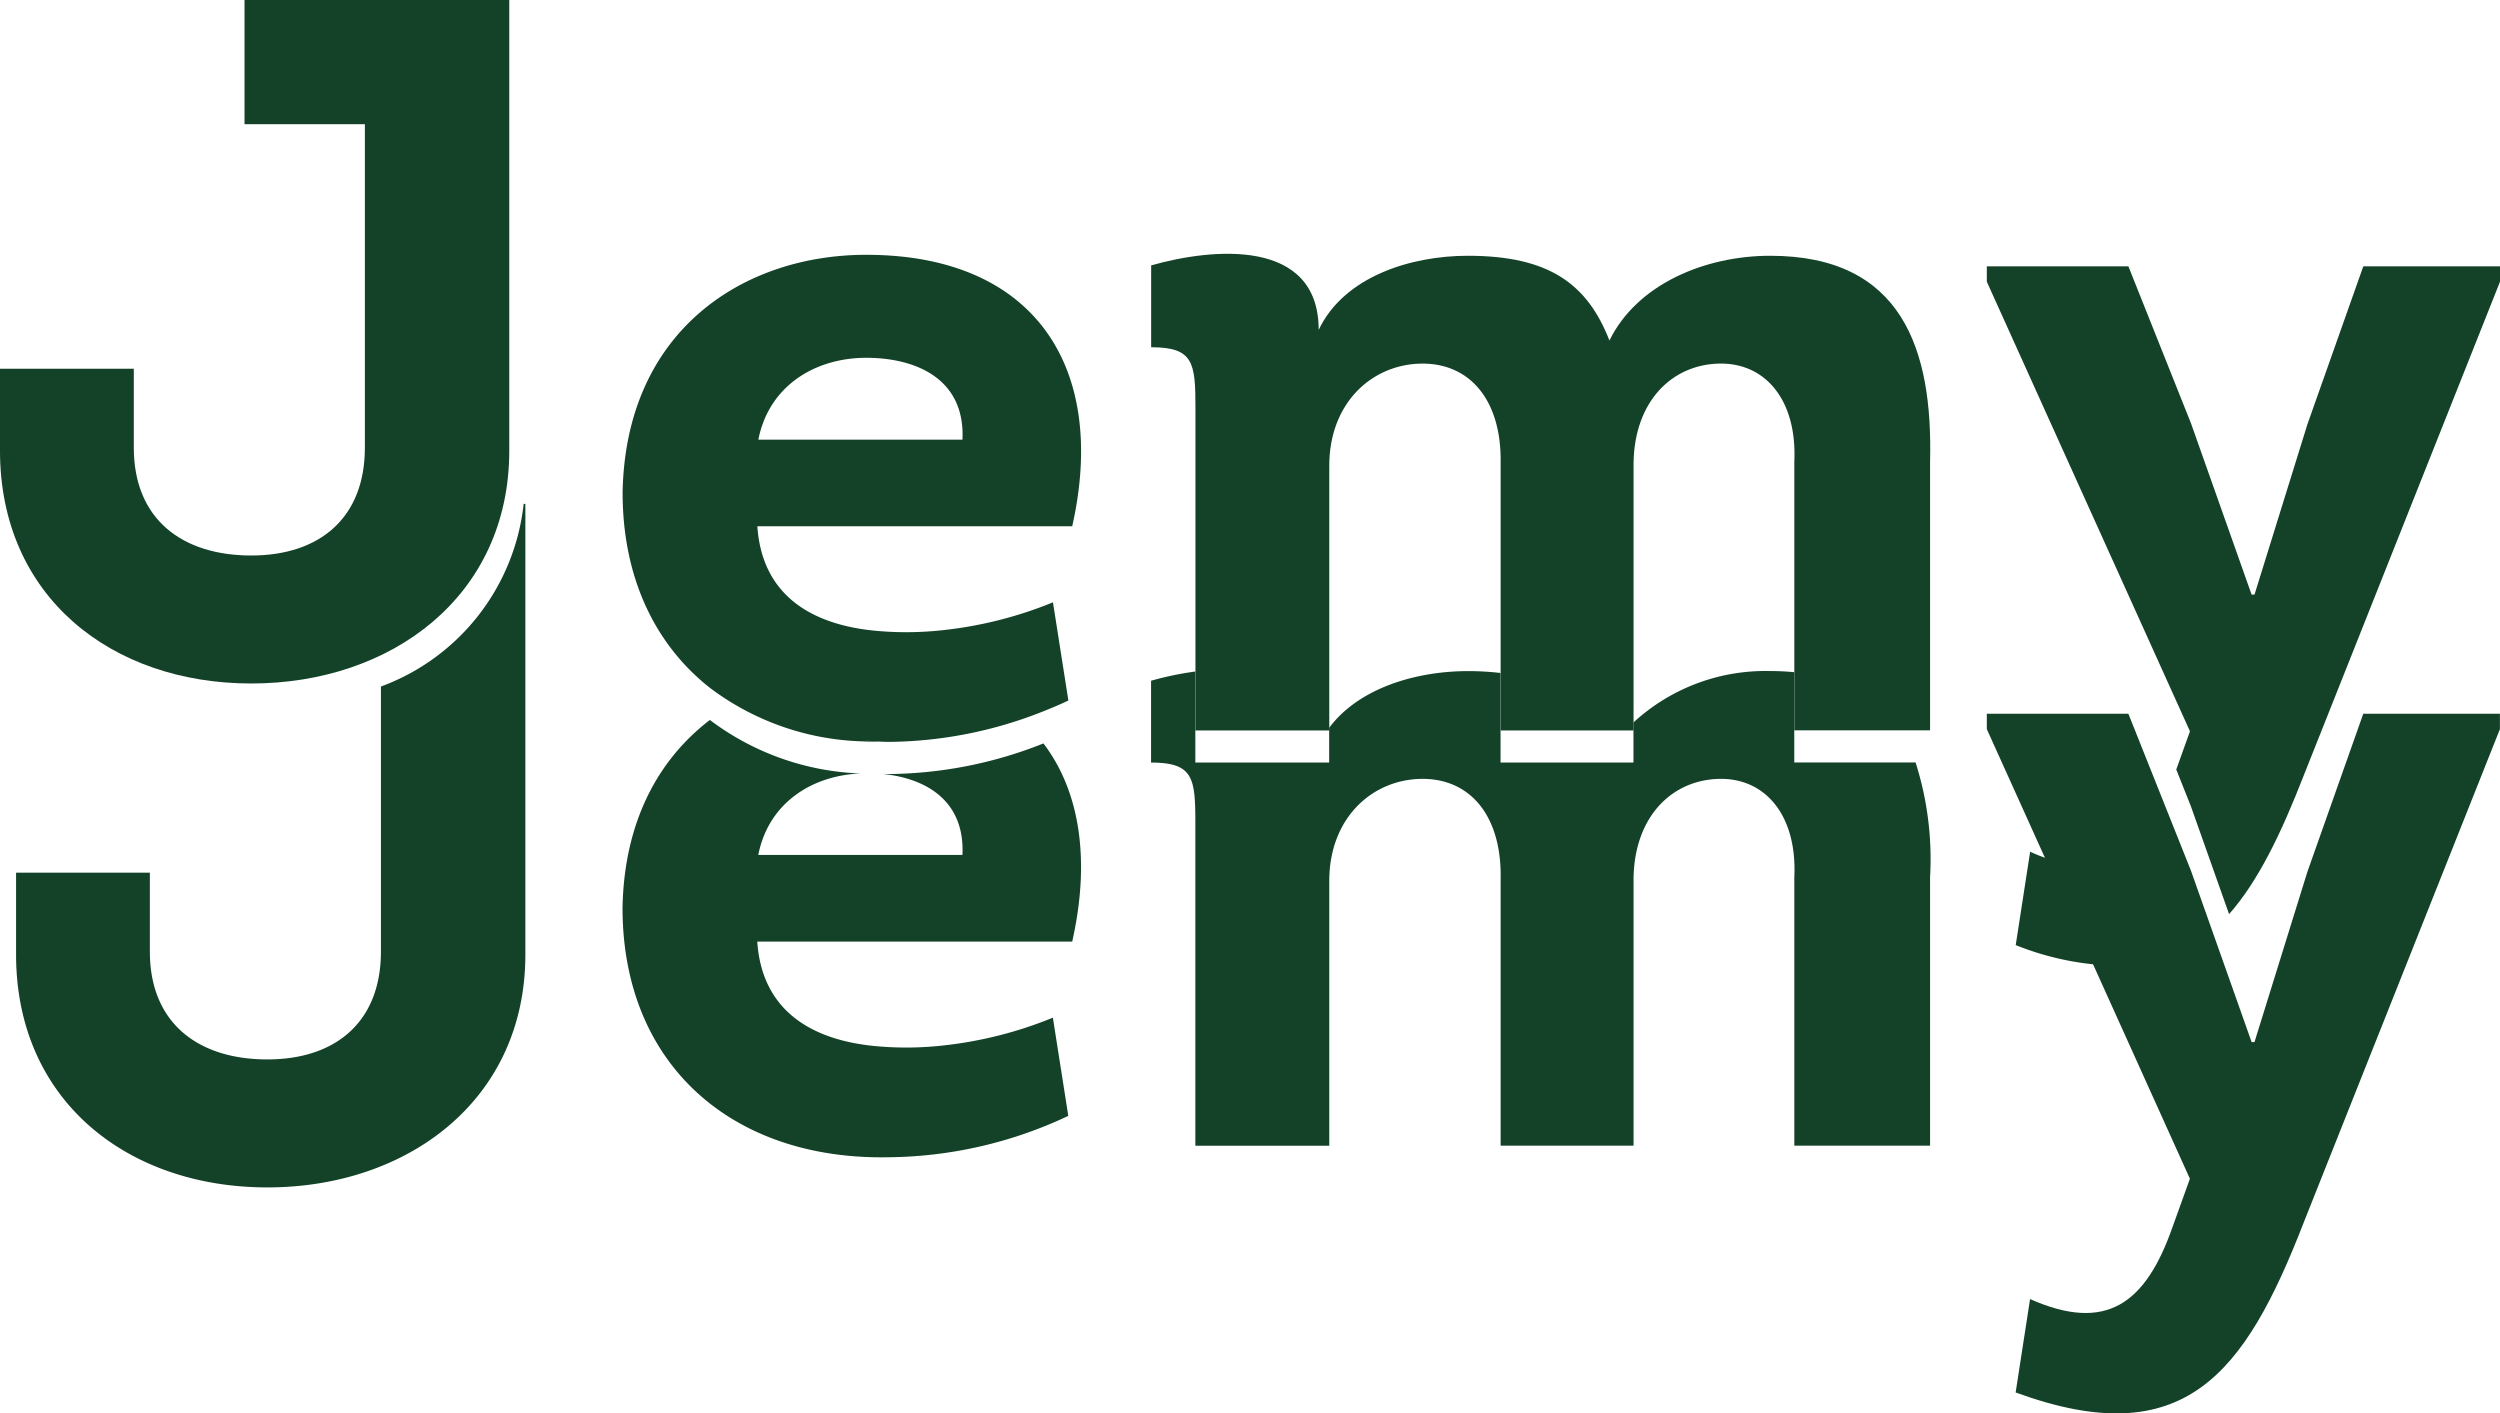 <svg xmlns="http://www.w3.org/2000/svg" width="182.453" height="103.15" viewBox="0 0 182.453 103.15">
  <g id="Group_121" data-name="Group 121" transform="translate(0 0)">
    <path id="Path_4" data-name="Path 4" d="M311,271.644c-.134,0-.262.022-.394.027.515.03,1.044.035,1.575.033C311.792,271.666,311.4,271.644,311,271.644Z" transform="translate(-247.786 -217.565)" fill="#134229"/>
    <path id="Path_5" data-name="Path 5" d="M280.527,269.056V288.4c0,5.129-3.3,7.87-8.29,7.87s-8.573-2.6-8.573-7.87v-5.761H253.9v5.972c0,10.68,8.15,17,18.339,17s18.83-6.324,18.83-17V255.724h-.125A16.053,16.053,0,0,1,280.527,269.056Z" transform="translate(-252.727 -218.952)" fill="#134229"/>
    <path id="Path_6" data-name="Path 6" d="M314.009,274.178c-.147,0-.287-.009-.434-.009,3.2.313,6.033,1.966,5.844,5.913h-14.9c.746-3.794,3.913-5.805,7.476-5.945a19.39,19.39,0,0,1-11.008-3.905c-3.717,2.841-6.262,7.364-6.375,13.714,0,11.453,8.01,18.41,19.392,18.2a31.318,31.318,0,0,0,13.14-3.021l-1.125-7.167a29.449,29.449,0,0,1-8.079,2.038,24.1,24.1,0,0,1-4.5.07c-4.707-.351-8.643-2.388-8.994-7.659H327.43c1.331-5.9.586-10.938-2.1-14.463A31.077,31.077,0,0,1,314.009,274.178Z" transform="translate(-249.179 -217.688)" fill="#134229"/>
    <path id="Path_7" data-name="Path 7" d="M377.036,273.622v-6.59c-.557-.054-1.14-.084-1.757-.084A14.219,14.219,0,0,0,365.3,270.7v2.927h-9.7v-6.538a20.317,20.317,0,0,0-2.39-.136c-3.717,0-7.922,1.2-10.118,4.137v2.537h-9.766v-6.646a23.4,23.4,0,0,0-3.232.674v5.973c3.091,0,3.232,1.124,3.232,4.427v23.538H343.1V282.265c0-4.567,3.092-7.376,6.676-7.447s5.9,2.67,5.831,7.237v19.533h9.7V282.055c.071-4.5,2.81-7.166,6.253-7.237,3.372-.071,5.691,2.67,5.48,7.166v19.6h9.907v-19.6a23.2,23.2,0,0,0-1.057-8.362Z" transform="translate(-246.088 -217.974)" fill="#134229"/>
    <path id="Path_8" data-name="Path 8" d="M413.675,269.813,409.6,281.337l-3.864,12.437h-.211l-1.646-4.652-2.781-7.856-1.074-2.693-3.493-8.76H386.2v1.124l6.6,14.607,3.322,7.355,4.9,10.852-1.265,3.513c-1.967,5.622-4.848,7.729-10.4,5.269l-1.053,6.815c12.3,4.5,16.723-1.335,21.009-12.366l14.334-36.045v-1.124Z" transform="translate(-241.2 -217.724)" fill="#134229"/>
    <g id="Group_3" data-name="Group 3" transform="translate(0)">
      <path id="Path_9" data-name="Path 9" d="M312.394,239.005c-8.994,0-17.566,5.551-17.777,17.355,0,6.228,2.383,11.112,6.375,14.251a19.4,19.4,0,0,0,11.008,3.9c.132-.005.26-.027.394-.027.4,0,.791.022,1.182.06.147,0,.287.012.434.01a31.078,31.078,0,0,0,11.319-2.236c.617-.246,1.228-.5,1.821-.785l-1.125-7.166a29.456,29.456,0,0,1-8.079,2.037,24.191,24.191,0,0,1-4.5.071c-4.707-.351-8.643-2.389-8.994-7.66H327.43C330.03,247.3,324.76,239.005,312.394,239.005Zm-7.87,13.49c.773-3.934,4.146-5.973,7.87-5.973,3.653,0,7.237,1.546,7.026,5.973Z" transform="translate(-249.179 -220.409)" fill="#134229"/>
      <path id="Path_10" data-name="Path 10" d="M375.279,239.081c-4.707,0-9.7,2.038-11.733,6.184-1.615-4.145-4.427-6.184-10.329-6.184-4.216,0-9.063,1.546-10.89,5.411,0-6.746-7.8-5.973-12.226-4.708v5.973c3.091,0,3.232,1.124,3.232,4.427v23.539H343.1V254.4c0-4.567,3.092-7.377,6.676-7.448s5.9,2.67,5.831,7.237v19.534h9.7V254.187c.071-4.5,2.81-7.167,6.253-7.237,3.372-.071,5.691,2.67,5.48,7.166v19.6h9.907v-19.6C387.154,245.9,384.905,239.081,375.279,239.081Z" transform="translate(-246.088 -220.415)" fill="#134229"/>
      <path id="Path_11" data-name="Path 11" d="M389.194,279.076l-1.053,6.815a20.9,20.9,0,0,0,7.814,1.515l-3.322-7.354A11.067,11.067,0,0,1,389.194,279.076Z" transform="translate(-241.031 -216.917)" fill="#134229"/>
      <path id="Path_12" data-name="Path 12" d="M413.675,239.78,409.6,251.3l-3.864,12.437h-.211L401.1,251.233l-4.567-11.453H386.2V240.9l14.826,32.813-1,2.788L401.1,279.2l2.781,7.856c2.124-2.411,3.794-5.869,5.44-10.1L423.653,240.9V239.78Z" transform="translate(-241.2 -220.341)" fill="#134229"/>
      <path id="Path_13" data-name="Path 13" d="M270.667,230.962h8.783v23.608c0,5.129-3.3,7.87-8.292,7.87s-8.572-2.6-8.572-7.87v-5.762h-9.766v5.973c0,10.68,8.15,17,18.338,17s18.831-6.324,18.831-17V221.9H270.667Z" transform="translate(-252.821 -221.899)" fill="#134229"/>
    </g>
  </g>
</svg>
